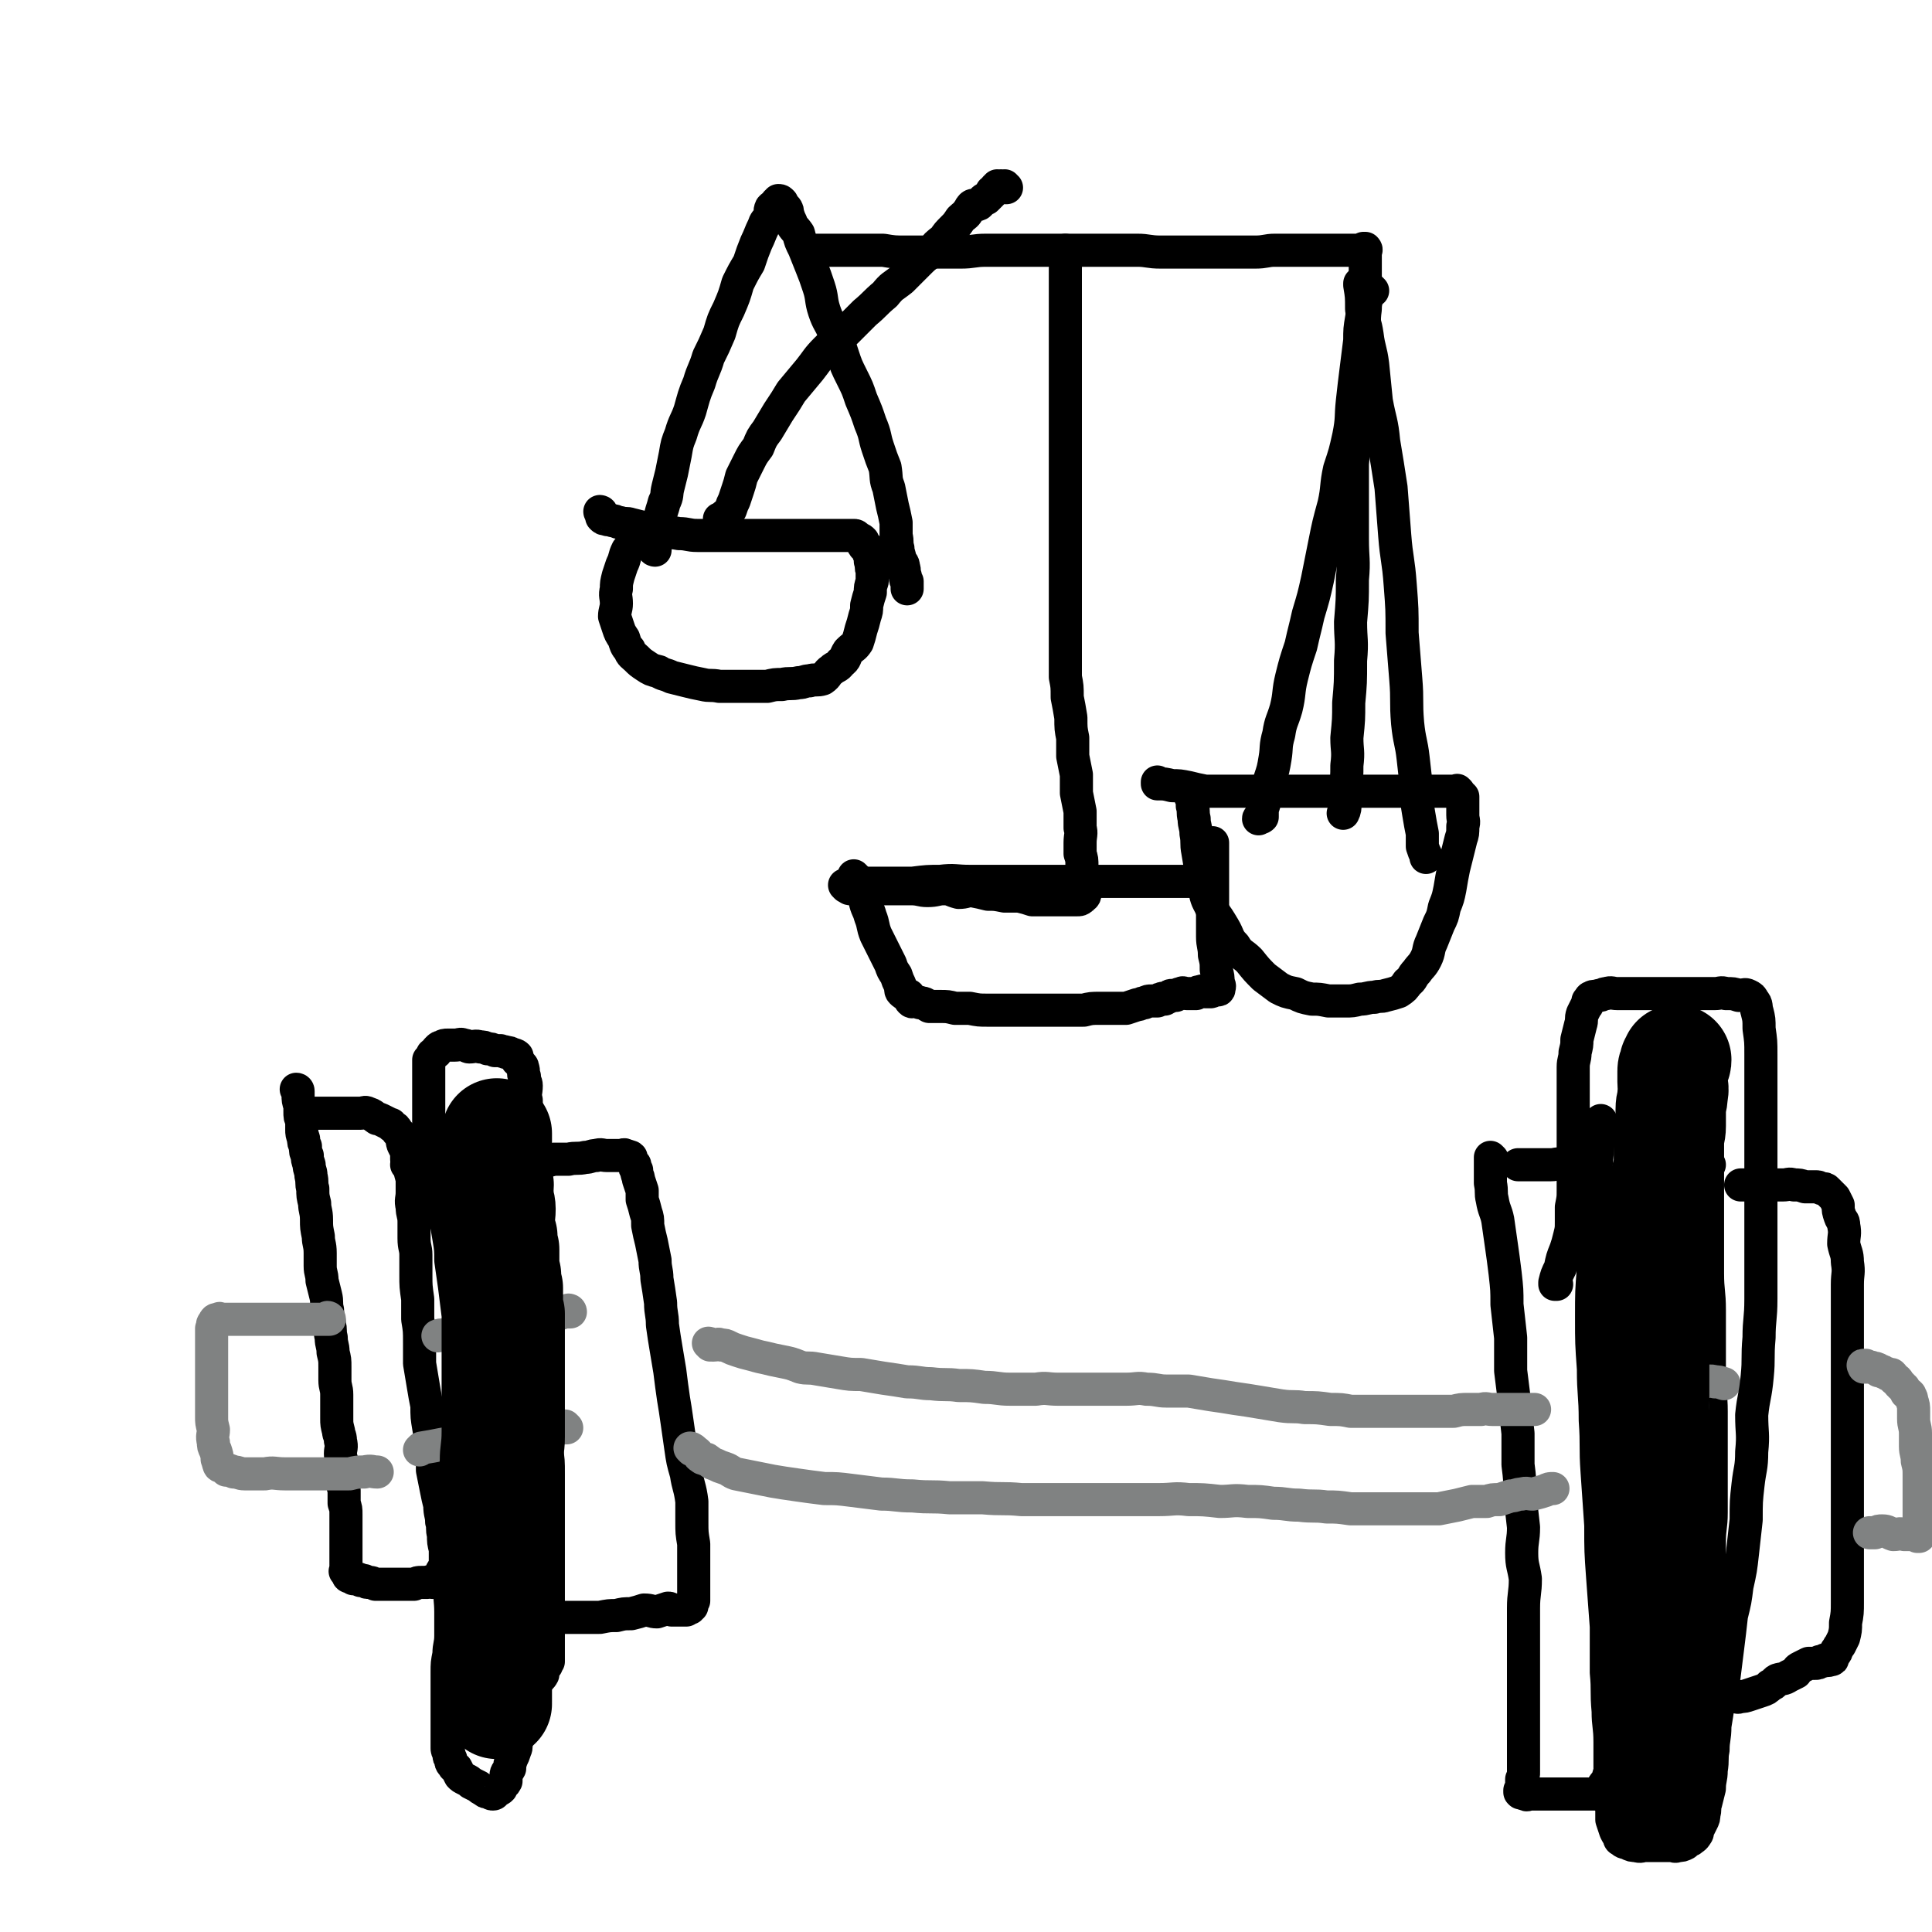 <svg viewBox='0 0 1050 1050' version='1.1' xmlns='http://www.w3.org/2000/svg' xmlns:xlink='http://www.w3.org/1999/xlink'><g fill='none' stroke='#000000' stroke-width='18' stroke-linecap='round' stroke-linejoin='round'><path d='M162,593c0,0 0,-1 -1,-1 0,0 1,0 1,1 0,0 0,0 0,0 0,0 0,-1 -1,-1 0,0 1,0 1,1 0,0 0,0 0,0 0,1 0,1 0,2 0,3 0,3 1,6 0,1 0,1 0,3 0,3 0,3 1,5 0,2 0,2 0,5 0,2 0,2 1,5 0,2 0,2 1,4 0,3 0,3 1,5 0,2 0,2 1,5 0,3 1,3 1,6 1,4 0,4 1,7 0,4 0,4 1,8 0,4 1,4 1,9 0,4 0,4 1,9 0,4 1,4 1,9 0,4 0,4 0,7 0,4 1,4 1,8 1,4 1,4 2,8 1,4 0,4 1,8 0,4 1,4 1,8 1,3 0,3 1,7 0,4 1,4 1,8 1,4 1,4 1,8 0,4 0,4 0,7 0,4 1,4 1,8 0,3 0,3 0,7 0,3 0,3 0,6 0,3 0,3 1,7 0,2 1,2 1,5 1,4 0,4 0,7 0,3 1,3 1,6 0,4 0,4 0,7 0,4 0,3 1,7 0,3 0,3 0,7 1,3 1,3 1,6 0,3 0,3 0,6 0,3 0,3 0,7 0,2 0,2 0,4 0,2 0,2 0,5 0,1 0,1 0,3 0,1 0,1 0,2 0,1 0,1 0,3 0,1 -1,1 0,1 0,1 1,0 1,1 1,0 0,1 0,1 0,1 1,1 1,1 1,0 1,0 2,1 1,0 1,0 2,0 1,0 1,0 2,1 1,0 1,0 2,0 1,1 1,1 3,1 1,0 1,0 3,1 2,0 2,0 4,0 2,0 2,0 3,0 3,0 3,0 5,0 2,0 2,0 5,0 2,0 2,0 4,0 2,-1 2,-1 4,-1 1,0 1,0 3,0 2,-1 2,0 3,0 1,-1 1,-1 2,-2 1,0 1,0 2,0 0,-1 0,-1 0,-1 0,-1 0,-1 1,-2 0,0 0,0 0,-1 1,-2 2,-1 2,-3 0,-2 0,-2 0,-4 0,-3 0,-3 0,-5 -1,-4 -1,-4 -1,-8 -1,-3 0,-4 -1,-7 0,-4 -1,-4 -1,-9 -1,-4 -1,-4 -2,-9 -1,-5 -1,-5 -2,-10 0,-6 0,-6 0,-12 -1,-5 -1,-5 -2,-11 -1,-6 -1,-6 -1,-12 -1,-5 -1,-5 -2,-11 -1,-6 -1,-6 -2,-12 0,-6 0,-6 0,-11 0,-7 0,-7 -1,-13 0,-6 0,-6 0,-11 -1,-7 -1,-7 -1,-13 0,-5 0,-5 0,-11 0,-4 -1,-4 -1,-9 0,-4 0,-4 0,-9 0,-4 -1,-4 -1,-8 -1,-4 0,-4 0,-8 0,-3 0,-3 0,-6 0,-3 -1,-3 -1,-6 -1,-3 -1,-3 -2,-6 0,-2 0,-2 0,-4 -1,-2 -1,-2 -2,-4 -1,-3 0,-3 -1,-5 -1,-1 -1,-1 -2,-2 -1,-2 -1,-2 -3,-3 -1,-1 0,-1 -1,-1 -2,-1 -2,-1 -4,-2 -2,-1 -2,-1 -3,-1 -3,-2 -2,-2 -5,-3 -2,-1 -2,0 -4,0 -2,0 -2,0 -4,0 -2,0 -2,0 -5,0 -2,0 -2,0 -4,0 -2,0 -2,0 -4,0 -2,0 -2,0 -4,0 -1,0 -1,0 -2,0 -1,0 -1,0 -2,0 0,0 0,0 0,0 '/><path d='M270,630c0,0 -1,-1 -1,-1 0,0 0,0 1,1 0,0 0,0 0,0 0,0 -1,-1 -1,-1 0,0 0,0 1,1 0,0 0,0 0,0 0,0 0,0 0,1 0,0 0,0 0,1 0,0 1,0 1,1 0,1 0,1 0,3 0,2 0,2 0,4 1,3 0,3 1,6 0,3 0,3 1,7 0,4 1,3 1,7 1,4 0,4 1,8 0,5 1,5 1,10 1,5 1,5 2,10 1,5 1,5 2,11 0,5 -1,5 0,11 0,6 1,6 2,13 1,5 0,5 1,11 0,5 1,5 1,11 0,5 0,5 1,10 0,4 -1,4 0,9 0,5 0,5 1,9 0,4 -1,4 0,8 0,4 1,4 1,7 0,4 -1,4 0,7 0,5 1,4 1,9 1,2 0,2 1,5 0,4 0,4 0,8 1,4 1,3 2,7 0,4 0,4 0,7 1,4 0,4 1,7 0,4 0,4 1,7 0,3 0,3 0,7 0,2 1,2 1,5 0,2 0,2 0,5 0,2 0,2 0,5 0,1 0,1 0,2 0,2 0,2 0,3 0,1 0,1 0,2 0,0 0,0 0,1 0,0 0,0 0,1 0,0 0,0 0,1 0,0 0,0 0,0 0,0 -1,-1 -1,-1 0,0 1,1 2,2 0,0 0,0 0,0 1,0 1,0 2,1 2,0 2,0 4,0 2,0 2,0 4,0 3,0 3,0 6,0 4,0 4,0 7,0 4,0 4,0 8,0 5,-1 5,-1 9,-1 4,-1 4,-1 8,-1 4,-1 4,-1 7,-2 4,0 4,1 7,1 3,-1 3,-1 6,-2 1,0 1,0 2,1 2,0 2,0 4,0 1,0 1,0 2,0 1,0 1,0 1,0 1,0 1,0 1,0 1,-1 0,-1 1,-1 0,-1 1,0 1,0 1,-1 0,-1 1,-1 0,-2 0,-2 1,-3 0,-2 0,-2 0,-4 0,-3 0,-3 0,-6 0,-5 0,-5 0,-10 0,-5 0,-5 0,-11 -1,-6 -1,-6 -1,-12 0,-6 0,-6 0,-11 -1,-8 -2,-8 -3,-15 -2,-7 -2,-7 -3,-14 -1,-7 -1,-7 -2,-14 -1,-7 -1,-7 -2,-13 -1,-7 -1,-7 -2,-15 -1,-6 -1,-6 -2,-12 -1,-6 -1,-6 -2,-13 0,-6 -1,-6 -1,-12 -1,-7 -1,-7 -2,-13 0,-5 -1,-5 -1,-10 -1,-5 -1,-5 -2,-10 -1,-4 -1,-4 -2,-9 0,-4 0,-4 -1,-7 -1,-4 -1,-4 -2,-7 0,-2 0,-3 0,-5 -1,-3 -1,-3 -2,-6 0,-2 -1,-2 -1,-5 -1,-1 -1,-1 -1,-3 -1,-1 -1,-1 -2,-2 0,-1 0,-1 0,-2 -1,-1 -1,0 -2,0 0,-1 0,-1 -1,-1 -1,-1 -1,0 -3,0 -1,0 -1,0 -3,0 -2,0 -2,0 -4,0 -3,0 -3,-1 -6,0 -3,0 -3,1 -6,1 -4,1 -5,0 -9,1 -4,0 -4,0 -8,0 -4,1 -4,1 -8,2 -4,0 -4,0 -8,0 -3,1 -3,1 -7,1 -2,0 -2,0 -3,0 -1,0 -1,0 -1,0 '/><path d='M811,630c0,0 -1,-1 -1,-1 0,0 0,0 0,1 0,0 0,0 0,0 1,0 0,-1 0,-1 0,0 0,0 0,1 0,0 0,0 0,0 1,0 0,-1 0,-1 0,1 0,2 0,4 0,2 0,2 0,3 0,4 0,4 0,7 1,5 0,5 1,9 1,6 2,6 3,11 1,7 1,7 2,14 1,7 1,7 2,15 1,9 1,9 1,17 1,9 1,9 2,18 0,9 0,9 0,18 1,8 1,8 2,16 1,9 1,9 2,18 0,8 0,8 0,17 1,8 1,8 1,17 1,8 1,8 2,17 0,7 -1,7 -1,14 0,7 1,7 2,14 0,8 -1,8 -1,16 0,7 0,7 0,15 0,7 0,7 0,14 0,7 0,7 0,13 0,6 0,6 0,13 0,5 0,5 0,9 0,4 0,4 0,8 0,4 0,4 0,7 0,3 0,3 0,6 0,2 0,2 0,4 0,2 0,2 -1,4 0,2 0,2 0,3 0,1 0,1 0,1 0,1 0,1 -1,2 0,0 0,0 0,0 0,1 0,1 0,1 0,0 0,0 0,0 1,1 0,0 0,0 0,0 1,0 1,0 1,1 1,1 2,1 1,1 1,0 2,0 2,0 2,0 4,0 2,0 2,0 4,0 3,0 3,0 6,0 2,0 2,0 5,0 3,0 3,0 6,0 2,0 2,0 5,0 2,0 2,0 4,0 2,0 2,0 3,0 1,0 1,0 1,0 1,0 1,0 1,0 0,0 0,0 0,0 1,1 0,1 0,0 0,-2 0,-2 1,-4 1,-2 2,-2 3,-5 1,-4 2,-4 3,-8 1,-5 0,-5 1,-11 1,-7 1,-7 2,-15 0,-6 1,-6 1,-13 1,-7 1,-7 1,-14 0,-8 0,-8 0,-16 0,-7 0,-7 0,-15 0,-7 0,-7 0,-14 0,-7 0,-7 0,-13 0,-7 0,-7 0,-14 0,-6 0,-6 -1,-13 0,-6 0,-6 -1,-12 0,-7 -1,-7 -1,-13 -1,-7 0,-7 -1,-14 0,-6 -1,-6 -1,-12 -1,-6 0,-6 -1,-11 -1,-6 -1,-6 -2,-11 -1,-6 0,-6 -1,-11 -1,-5 -1,-5 -2,-10 -2,-6 -2,-6 -2,-11 -1,-5 0,-5 -1,-10 0,-5 -1,-5 -1,-11 0,-4 0,-4 0,-9 0,-5 0,-5 -1,-9 0,-4 -1,-4 -1,-8 0,-3 0,-3 0,-6 0,-3 0,-3 0,-6 0,-3 0,-3 0,-6 0,-2 -1,-2 -1,-4 0,-2 1,-2 0,-4 0,-1 0,-1 -1,-2 -1,-2 0,-2 -1,-3 -1,-1 -2,0 -3,0 -1,-1 -1,-1 -2,-2 -2,-1 -1,-1 -3,-2 -3,0 -3,0 -5,0 -3,-1 -3,0 -6,0 -3,0 -3,0 -6,0 -3,0 -3,0 -5,0 -3,0 -3,0 -5,0 -1,0 -1,0 -2,0 0,0 0,0 0,0 '/><path d='M929,633c-1,0 -1,-1 -1,-1 0,0 0,0 0,1 0,0 0,0 0,0 0,0 0,-1 0,-1 0,0 0,0 0,1 0,0 0,0 0,0 0,5 0,5 0,10 0,8 0,8 0,16 0,8 0,8 0,16 0,8 0,8 0,17 0,10 1,10 1,20 0,9 0,9 0,18 0,9 0,9 0,18 0,10 1,10 1,19 0,10 0,10 0,19 0,9 0,9 0,18 0,9 0,9 0,18 0,8 -1,8 -1,16 0,6 0,6 0,12 0,7 0,7 0,13 0,5 0,5 0,10 0,5 0,5 0,10 0,4 0,4 0,7 0,4 0,4 0,8 0,3 0,3 0,6 0,2 0,2 0,5 0,2 0,2 0,4 0,2 0,2 0,3 0,1 1,1 1,2 1,1 1,1 1,2 0,0 0,0 0,0 1,1 0,1 1,2 1,1 2,0 4,0 1,1 1,0 2,0 2,0 2,0 4,0 2,0 2,1 4,0 2,0 2,0 5,-1 3,-1 3,-1 6,-2 3,-1 3,-1 5,-3 3,-1 2,-2 4,-3 3,-1 3,0 6,-2 2,-1 2,-1 4,-2 1,-2 1,-2 3,-3 2,-1 2,-1 4,-2 2,0 2,0 3,0 2,0 2,0 3,-1 2,0 2,0 3,-1 1,0 1,1 3,0 1,0 1,0 1,-1 0,0 0,0 0,-1 0,0 1,0 1,-1 0,0 0,0 0,0 1,-1 1,-1 1,-2 1,-1 1,-2 2,-3 1,-2 1,-2 2,-4 1,-4 1,-4 1,-8 1,-5 1,-6 1,-11 0,-7 0,-7 0,-14 0,-8 0,-8 0,-17 0,-9 0,-9 0,-18 0,-10 0,-10 0,-21 0,-10 0,-10 0,-20 0,-9 0,-9 0,-19 0,-9 0,-9 0,-18 0,-8 0,-8 0,-16 0,-8 0,-8 0,-16 0,-7 0,-7 0,-14 0,-6 1,-6 0,-12 0,-5 -1,-5 -2,-10 0,-5 1,-5 0,-10 0,-3 -1,-2 -2,-5 -1,-3 -1,-3 -1,-6 -1,-2 -1,-2 -2,-4 -1,-1 -1,-1 -2,-2 -1,-1 -1,-1 -2,-2 -1,-1 -1,-1 -3,-1 -2,-1 -2,-1 -3,-1 -3,0 -3,0 -6,0 -3,-1 -3,-1 -6,-1 -3,-1 -3,0 -6,0 -3,0 -3,0 -6,0 -4,0 -4,0 -7,0 -2,0 -2,0 -4,0 -1,0 -1,0 -3,0 -1,0 -2,0 -3,0 '/></g>
<g fill='none' stroke='#808282' stroke-width='18' stroke-linecap='round' stroke-linejoin='round'><path d='M386,731c0,0 -1,-1 -1,-1 0,0 0,0 1,1 0,0 0,0 0,0 0,0 -1,-1 -1,-1 0,0 0,0 1,1 0,0 0,0 0,0 0,0 -1,-1 -1,-1 0,0 1,0 2,1 1,0 1,0 1,0 2,0 2,-1 4,0 2,0 2,0 4,1 2,1 2,1 5,2 3,1 3,1 7,2 4,1 3,1 8,2 4,1 4,1 9,2 5,1 5,1 10,3 4,1 4,0 9,1 6,1 6,1 12,2 6,1 6,1 12,1 6,1 6,1 12,2 7,1 7,1 13,2 7,0 7,1 13,1 8,1 8,0 15,1 7,0 7,0 14,1 7,0 7,1 14,1 7,0 7,0 14,0 6,-1 6,0 12,0 6,0 6,0 12,0 6,0 6,0 12,0 7,0 7,0 13,0 6,0 6,-1 11,0 6,0 6,1 11,1 6,0 6,0 12,0 6,1 6,1 12,2 7,1 7,1 13,2 7,1 7,1 13,2 6,1 6,1 12,2 7,1 7,0 13,1 7,0 7,0 14,1 6,0 6,0 11,1 7,0 7,0 13,0 6,0 6,0 11,0 6,0 6,0 12,0 6,0 6,0 11,0 5,0 5,0 9,0 4,-1 4,-1 8,-1 4,0 4,0 7,0 3,-1 3,0 6,0 3,0 3,0 6,0 1,0 1,0 2,0 2,0 2,0 4,0 2,0 2,0 3,0 4,0 4,0 7,0 1,0 1,0 1,0 '/><path d='M376,788c0,0 -1,-1 -1,-1 0,0 0,0 1,1 0,0 0,0 0,0 0,0 -1,-1 -1,-1 0,0 0,0 1,1 0,0 0,0 0,0 0,0 -1,-1 -1,-1 1,0 2,1 3,2 2,1 1,2 3,3 1,1 2,1 3,1 3,2 2,2 5,3 2,1 2,1 5,2 3,1 3,2 6,3 5,1 5,1 10,2 5,1 5,1 10,2 6,1 6,1 13,2 7,1 7,1 15,2 7,0 7,0 15,1 8,1 8,1 16,2 8,0 8,1 17,1 10,1 10,0 20,1 9,0 9,0 18,0 11,1 11,0 21,1 9,0 9,0 19,0 10,0 10,0 20,0 9,0 9,0 18,0 9,0 9,0 18,0 8,0 8,-1 16,0 8,0 8,0 17,1 7,0 7,-1 15,0 7,0 7,0 14,1 7,0 7,1 14,1 8,1 8,0 15,1 6,0 6,0 13,1 6,0 6,0 13,0 7,0 7,0 13,0 6,0 6,0 11,0 6,0 6,0 11,0 5,-1 5,-1 10,-2 4,-1 4,-1 8,-2 4,0 4,0 8,0 3,-1 3,-1 7,-1 3,-1 3,-1 6,-2 3,0 3,-1 6,-1 3,-1 3,0 6,0 4,-1 4,-1 7,-2 2,-1 2,-1 4,-1 '/><path d='M913,737c-1,0 -1,-1 -1,-1 0,0 0,0 0,1 0,0 0,0 0,0 0,0 0,-1 0,-1 0,0 0,0 0,1 0,0 0,0 0,0 0,0 0,-1 0,-1 0,0 0,0 0,1 -1,0 -2,0 -3,1 -2,0 -2,0 -3,1 -1,2 -1,2 -1,4 0,0 0,0 0,0 0,0 -1,0 -1,0 -1,0 -1,0 -1,1 0,0 0,0 0,1 1,1 1,1 2,2 2,1 2,1 4,2 2,1 2,0 4,1 3,0 3,0 6,1 3,0 3,0 7,0 3,0 3,-1 6,0 2,0 2,0 5,1 '/><path d='M895,809c-1,0 -1,-1 -1,-1 0,0 0,0 0,1 0,0 0,0 0,0 0,0 0,-1 0,-1 0,0 0,0 0,1 0,0 0,0 0,0 0,0 -1,-1 0,-1 0,0 1,0 2,1 2,0 2,0 4,0 1,0 1,0 1,0 2,0 2,0 3,0 1,0 1,0 2,0 1,0 1,0 2,0 0,0 0,0 0,0 1,0 1,-1 1,0 0,0 0,0 0,1 0,0 0,0 -1,1 -1,0 -1,0 -2,1 -2,0 -2,0 -3,1 -1,0 -1,0 -2,0 0,0 0,0 0,1 '/><path d='M920,764c-1,0 -1,-1 -1,-1 0,0 0,0 0,1 0,0 0,0 0,0 0,0 0,-1 0,-1 0,0 0,1 0,1 -3,0 -3,0 -7,0 -5,0 -5,0 -11,0 -4,0 -4,0 -8,0 -3,0 -3,0 -6,0 -2,0 -2,-1 -4,0 -1,0 -1,0 -1,0 -1,0 -1,0 -1,1 '/><path d='M310,713c0,0 -1,-1 -1,-1 0,0 0,0 1,1 0,0 0,0 0,0 0,0 -1,-1 -1,-1 0,0 1,0 1,1 -3,0 -3,0 -6,1 -5,0 -5,0 -11,1 -5,1 -5,0 -11,2 -6,1 -6,2 -12,3 -5,1 -5,1 -11,2 -4,1 -4,1 -8,2 -4,0 -4,1 -7,1 -3,1 -4,0 -6,1 '/><path d='M308,776c0,0 -1,-1 -1,-1 0,0 0,0 1,1 0,0 0,0 0,0 0,0 -1,-1 -1,-1 0,0 0,0 1,1 0,0 0,0 0,0 -4,0 -4,0 -7,1 -5,1 -5,1 -9,2 -4,0 -4,1 -8,1 -5,1 -5,0 -11,1 -5,0 -5,0 -10,1 -6,0 -6,0 -11,1 -6,1 -6,1 -12,2 -5,1 -5,1 -11,2 0,0 0,0 -1,1 '/><path d='M179,717c0,0 -1,-1 -1,-1 0,0 1,0 1,1 0,0 0,0 0,0 0,0 -1,-1 -1,-1 0,0 1,0 1,1 0,0 0,0 0,0 -3,0 -3,0 -6,0 -6,0 -6,0 -13,0 -4,0 -4,0 -9,0 -6,0 -6,0 -11,0 -4,0 -4,0 -8,0 -3,0 -3,0 -7,0 -2,0 -2,0 -4,0 -1,0 -2,-1 -2,0 -2,0 -2,0 -3,2 -1,1 0,1 -1,3 0,3 0,3 0,6 0,4 0,4 0,8 0,4 0,4 0,8 0,5 0,5 0,10 0,4 0,4 0,8 0,4 0,4 0,8 0,3 0,3 1,7 0,3 -1,3 0,7 0,2 0,2 1,4 1,3 1,3 1,5 1,1 0,1 1,3 0,1 1,1 2,1 1,1 1,1 2,2 2,0 2,0 4,1 3,0 3,1 6,1 5,0 6,0 11,0 5,-1 5,0 11,0 6,0 6,0 13,0 5,0 5,0 11,0 6,0 6,0 11,0 4,-1 4,-1 8,-1 4,-1 4,0 7,0 '/><path d='M1014,743c-1,0 -1,-1 -1,-1 -1,0 0,0 0,1 0,0 1,0 1,0 0,0 0,0 0,0 0,0 -1,-1 0,-1 0,0 0,0 1,1 1,0 1,0 2,0 1,1 2,0 3,1 1,0 0,0 1,1 2,0 2,0 3,1 1,0 1,0 2,1 1,0 1,0 2,0 1,1 1,1 1,2 1,1 1,1 2,1 1,1 0,1 1,2 0,0 1,0 1,1 1,0 0,0 1,1 0,0 1,0 1,1 1,1 1,1 1,2 1,0 1,0 2,1 0,1 1,1 1,3 1,3 1,3 1,6 0,2 0,2 0,4 0,4 1,4 1,8 0,4 0,4 0,7 0,4 1,4 1,8 1,4 1,4 1,8 0,3 0,3 0,7 0,3 0,3 0,7 0,3 0,3 0,5 0,3 0,3 0,6 0,1 0,1 0,3 0,1 0,1 0,2 0,1 0,1 0,1 0,1 0,1 0,2 0,0 0,0 0,0 0,0 0,0 0,-1 -1,0 -1,1 -1,1 -2,-1 -2,-1 -3,-1 -2,0 -2,0 -4,0 -3,-1 -3,0 -6,0 -3,-1 -3,-2 -6,-2 -2,0 -2,0 -4,1 -2,0 -2,0 -3,0 '/></g>
<g fill='none' stroke='#000000' stroke-width='18' stroke-linecap='round' stroke-linejoin='round'><path d='M222,634c0,0 -1,-1 -1,-1 0,0 1,0 1,1 0,0 0,0 0,0 0,0 -1,-1 -1,-1 0,0 1,0 1,1 0,0 0,0 0,0 0,0 -1,-1 -1,-1 3,0 4,0 7,1 4,0 4,0 7,0 4,0 4,0 8,0 4,0 4,0 7,0 3,0 3,0 6,0 3,0 3,0 5,0 1,0 1,0 3,0 2,0 2,0 3,0 1,0 1,0 2,0 2,0 2,0 3,0 1,0 1,-1 2,0 1,0 1,1 1,2 1,1 1,1 2,3 1,3 1,3 1,6 1,4 1,4 2,8 1,5 2,5 3,10 1,6 0,6 1,13 1,5 2,5 3,10 1,6 1,6 2,13 1,6 1,6 2,12 1,7 1,7 2,14 0,6 -1,6 0,13 0,6 0,6 1,12 0,7 0,7 1,13 0,6 0,6 1,13 1,6 1,6 1,11 1,7 1,7 1,14 0,5 0,5 0,11 0,5 0,5 0,11 0,5 0,5 0,10 0,4 0,4 0,8 0,5 0,5 0,9 0,3 0,3 0,6 0,3 0,3 0,6 0,3 0,3 0,6 0,2 0,2 0,4 0,3 0,3 0,5 0,3 0,3 0,6 0,2 0,2 0,5 0,1 0,1 0,3 0,2 0,2 0,4 0,1 0,1 0,2 0,0 0,0 0,1 0,1 0,1 0,2 0,1 0,1 0,1 0,1 0,1 0,2 -1,1 -1,1 -1,2 -1,1 -2,1 -2,2 0,1 0,2 0,3 -1,2 -2,2 -3,4 -1,2 -1,3 -2,5 -1,2 -1,2 -1,5 -1,3 -1,3 -2,6 -1,3 -2,2 -3,5 -1,3 0,3 -1,6 -1,2 -1,2 -2,5 -1,3 0,3 -1,5 -1,3 -1,3 -2,5 -1,3 -1,3 -1,5 -1,2 -2,2 -2,4 0,1 0,2 0,3 -1,2 -1,1 -2,2 -1,1 0,2 -1,2 0,1 -1,0 -1,0 -1,1 -1,1 -1,1 -1,1 -1,2 -2,2 -1,0 -1,0 -2,-1 -2,0 -2,0 -3,-1 -2,-1 -2,-1 -3,-2 -2,-1 -2,-1 -4,-2 -1,-1 -1,-1 -3,-2 -2,-1 -2,-1 -3,-2 -1,-2 -1,-2 -2,-4 -1,-1 -1,0 -2,-2 -1,-1 -1,-1 -1,-3 -1,-1 -1,-1 -1,-3 -1,-2 -1,-2 -1,-3 0,-2 0,-2 0,-3 0,-2 0,-2 0,-5 0,-2 0,-2 0,-4 0,-3 0,-3 0,-5 0,-3 0,-3 0,-5 0,-3 0,-3 0,-6 0,-3 0,-3 0,-7 0,-3 0,-3 0,-6 0,-5 0,-5 1,-10 0,-5 1,-5 1,-10 0,-6 0,-6 0,-13 0,-7 -1,-7 0,-14 0,-8 1,-8 1,-16 1,-9 1,-9 1,-17 0,-9 0,-9 0,-18 1,-8 0,-8 1,-17 0,-8 1,-8 1,-16 0,-9 0,-9 0,-18 0,-7 0,-7 0,-15 0,-7 0,-7 0,-15 0,-8 0,-8 0,-15 -1,-8 -1,-8 -2,-16 -1,-7 -1,-7 -2,-14 0,-6 0,-6 -1,-12 -1,-6 -1,-6 -2,-11 -1,-6 0,-6 -1,-11 -1,-5 -2,-5 -3,-10 -1,-5 -2,-5 -3,-10 -1,-5 0,-5 0,-10 -1,-4 -1,-4 -2,-8 0,-3 0,-3 0,-7 0,-3 0,-3 0,-6 0,-3 0,-3 0,-5 0,-3 0,-3 0,-6 0,-2 0,-2 0,-5 0,-2 0,-2 0,-5 0,-1 0,-1 0,-3 1,-1 1,-1 2,-3 1,-1 1,0 2,-1 0,-1 0,-1 1,-2 1,-1 1,-1 2,-1 1,-1 2,-1 3,-1 2,0 2,0 4,0 3,0 3,-1 5,0 2,0 2,1 3,1 3,0 3,-1 6,0 2,0 2,0 4,1 2,0 2,0 4,1 2,0 2,0 3,0 2,1 2,0 3,1 2,0 2,0 3,1 1,0 2,0 3,1 0,1 -1,1 0,2 0,1 1,0 1,1 1,2 2,2 2,3 1,3 0,3 1,5 0,3 1,3 1,5 0,4 -1,4 0,8 0,4 0,4 1,9 0,5 1,5 1,11 1,7 0,7 1,15 0,8 0,8 1,16 1,8 1,8 2,17 0,4 1,4 2,8 '/><path d='M846,698c0,0 -1,-1 -1,-1 0,0 0,0 0,1 0,0 0,0 0,0 1,0 0,-1 0,-1 0,0 0,0 0,1 0,0 0,0 0,0 1,0 0,0 0,-1 1,-4 1,-4 3,-8 1,-5 1,-5 3,-10 1,-3 1,-3 2,-7 1,-4 1,-4 1,-8 0,-4 0,-4 0,-8 1,-5 1,-5 1,-9 0,-5 0,-5 0,-9 0,-5 0,-5 0,-10 0,-5 0,-5 0,-9 0,-6 0,-6 0,-11 0,-5 0,-5 0,-10 0,-5 0,-5 0,-9 0,-4 0,-5 0,-9 0,-4 1,-4 1,-8 1,-4 1,-4 1,-7 1,-4 1,-4 2,-8 1,-3 0,-3 1,-6 1,-2 1,-2 2,-4 1,-1 1,-1 1,-3 1,-1 1,-2 2,-2 1,-1 2,0 4,-1 2,0 2,-1 4,-1 3,-1 3,0 6,0 3,0 3,0 6,0 4,0 4,0 7,0 3,0 3,0 7,0 4,0 4,0 8,0 5,0 5,0 9,0 4,0 4,0 8,0 4,0 4,0 8,0 3,0 3,-1 6,0 4,0 4,0 7,1 3,0 3,-1 5,0 2,1 2,1 3,3 2,2 1,3 2,6 1,4 1,4 1,9 1,7 1,7 1,14 0,7 0,7 0,14 0,8 0,8 0,15 0,10 0,10 0,19 0,10 0,10 0,20 0,11 0,11 0,22 0,11 0,11 0,22 0,11 0,11 0,21 0,11 -1,11 -1,21 -1,11 0,11 -1,21 -1,11 -2,11 -3,21 0,10 1,10 0,20 0,9 -1,9 -2,18 -1,9 -1,9 -1,19 -1,9 -1,9 -2,18 -1,9 -1,9 -3,18 -1,8 -1,8 -3,16 -1,9 -1,9 -2,17 -1,8 -1,8 -2,16 -2,7 -2,7 -3,14 -1,7 -1,7 -2,13 0,7 -1,7 -1,13 -1,5 0,5 -1,11 0,5 -1,5 -1,10 -1,4 -1,4 -2,8 -1,3 0,3 -1,6 0,2 0,2 -1,4 -1,2 -1,2 -2,4 -1,2 0,2 -1,3 -1,2 -2,2 -3,3 -1,0 -1,0 -2,0 -1,1 0,1 -1,2 -2,1 -2,1 -4,1 -2,1 -2,0 -3,0 -2,0 -2,0 -4,0 -3,0 -3,0 -6,0 -2,0 -2,0 -5,0 -2,0 -2,1 -5,0 -2,0 -2,0 -4,-1 -2,-1 -2,0 -4,-2 -1,0 -1,-1 -1,-2 -1,-1 -1,-1 -2,-3 -1,-3 -1,-3 -2,-6 0,-2 0,-2 0,-5 0,-3 0,-3 0,-6 0,-3 0,-4 0,-7 0,-5 -1,-5 -1,-10 0,-7 0,-7 0,-14 0,-9 -1,-9 -1,-17 -1,-11 0,-11 -1,-21 0,-13 0,-13 0,-25 -1,-14 -1,-14 -2,-27 -1,-14 -1,-14 -1,-28 -1,-15 -1,-15 -2,-29 -1,-14 0,-14 -1,-28 0,-14 -1,-14 -1,-28 -1,-14 -1,-14 -1,-28 0,-14 0,-14 1,-27 0,-14 0,-14 0,-27 0,-12 0,-12 1,-23 1,-12 1,-12 2,-23 0,-4 1,-4 1,-7 '/></g>
<g fill='none' stroke='#000000' stroke-width='60' stroke-linecap='round' stroke-linejoin='round'><path d='M270,926c0,0 -1,-1 -1,-1 0,0 0,0 1,0 0,0 0,0 0,0 0,1 -1,0 -1,0 0,0 0,0 1,0 0,0 0,0 0,0 0,-3 0,-3 0,-6 0,-5 0,-5 0,-10 0,-4 0,-4 0,-8 0,-5 -1,-5 0,-10 0,-5 0,-5 1,-11 0,-6 0,-6 1,-11 0,-6 0,-6 1,-12 0,-5 0,-5 0,-10 1,-5 0,-5 1,-9 0,-6 0,-6 1,-11 0,-5 0,-5 0,-10 0,-6 1,-6 1,-12 0,-6 -1,-6 0,-12 0,-6 1,-6 1,-12 0,-7 0,-7 0,-13 0,-6 0,-6 0,-12 0,-5 0,-5 0,-10 0,-4 0,-4 0,-8 0,-4 0,-4 0,-9 0,-4 0,-4 0,-8 0,-4 0,-4 0,-7 -1,-4 -1,-4 -1,-8 0,-3 0,-3 0,-6 -1,-4 -1,-4 -1,-7 -1,-3 -1,-3 -1,-6 0,-4 0,-4 0,-8 -1,-4 -1,-4 -1,-7 -1,-3 -2,-3 -2,-6 0,-4 1,-4 1,-9 0,-3 -1,-3 -1,-7 -1,-3 0,-3 0,-6 -1,-4 -1,-4 -1,-7 -1,-3 0,-3 0,-6 0,-3 0,-3 0,-6 0,-2 0,-2 0,-4 0,-2 0,-2 0,-4 0,-1 0,-1 0,-1 '/><path d='M898,974c-1,0 -1,-1 -1,-1 0,0 0,0 0,0 0,0 0,0 0,0 0,1 0,0 0,0 0,0 0,0 0,0 0,0 0,0 0,0 0,1 0,0 0,0 0,0 0,1 0,0 0,-1 0,-1 0,-3 0,-3 0,-3 0,-5 0,-4 0,-4 0,-7 0,-5 1,-5 1,-10 0,-5 0,-5 0,-10 0,-6 0,-6 0,-12 0,-6 0,-6 0,-11 0,-6 1,-6 1,-12 1,-6 0,-6 0,-13 0,-6 0,-6 0,-12 0,-7 0,-7 0,-13 0,-7 0,-7 0,-13 0,-6 0,-6 0,-12 0,-6 0,-6 0,-11 0,-7 0,-7 0,-13 0,-6 0,-6 0,-11 0,-6 0,-6 0,-11 0,-5 0,-5 0,-11 0,-5 0,-5 0,-11 0,-5 0,-5 0,-11 0,-5 0,-5 0,-9 0,-5 0,-5 0,-10 0,-5 0,-5 0,-10 0,-4 0,-4 0,-9 0,-5 0,-5 0,-11 0,-4 0,-4 0,-9 0,-5 0,-5 0,-9 0,-5 1,-5 1,-10 1,-5 1,-5 1,-10 1,-5 1,-5 1,-9 1,-6 1,-6 2,-11 1,-6 1,-6 1,-12 1,-5 2,-5 2,-11 0,-5 0,-5 0,-10 0,-5 1,-5 1,-9 0,-5 0,-5 0,-9 0,-4 1,-4 1,-8 1,-4 0,-4 0,-7 0,-3 0,-3 0,-6 0,-2 1,-2 1,-4 1,-1 1,-1 1,-2 '/></g>
<g fill='none' stroke='#000000' stroke-width='18' stroke-linecap='round' stroke-linejoin='round'><path d='M327,279c0,0 -1,-1 -1,-1 0,0 0,1 1,1 0,0 0,0 0,0 0,0 -1,-1 -1,-1 0,0 0,1 1,1 0,0 0,0 0,0 0,0 -1,-1 -1,-1 0,0 1,0 1,1 0,0 0,0 0,1 0,0 0,0 0,1 1,1 1,1 2,1 2,1 2,0 4,1 2,0 2,1 4,1 3,1 3,0 6,1 4,1 4,1 8,2 4,2 4,2 9,2 4,1 4,0 9,1 5,0 5,1 10,1 5,0 5,0 10,0 5,0 5,0 11,0 5,0 5,0 10,0 4,0 4,0 8,0 5,0 5,0 9,0 4,0 4,0 8,0 3,0 3,0 7,0 2,0 2,0 5,0 3,0 3,0 6,0 2,0 2,0 5,0 2,0 2,0 4,0 1,0 1,0 2,0 1,0 1,0 2,1 0,0 0,0 1,1 1,0 1,0 2,1 0,1 0,1 0,2 1,0 0,1 1,1 0,1 1,0 2,1 0,0 0,0 0,1 0,2 0,2 1,3 0,2 0,2 0,3 1,3 0,3 1,5 0,3 0,3 0,6 -1,3 -1,3 -1,6 -1,3 -1,3 -2,7 0,3 0,3 -1,6 -1,4 -1,4 -2,7 -1,4 -1,4 -2,7 -2,3 -2,2 -5,5 -2,3 -1,4 -4,6 -2,3 -3,2 -5,4 -3,2 -2,3 -5,5 -3,1 -4,0 -7,1 -3,0 -3,1 -6,1 -4,1 -5,0 -9,1 -4,0 -4,0 -8,1 -4,0 -4,0 -8,0 -5,0 -5,0 -9,0 -5,0 -5,0 -9,0 -5,-1 -5,0 -9,-1 -5,-1 -5,-1 -9,-2 -4,-1 -4,-1 -8,-2 -4,-2 -4,-1 -7,-3 -4,-1 -4,-1 -7,-3 -3,-2 -3,-2 -5,-4 -2,-2 -3,-2 -4,-5 -2,-2 -2,-3 -3,-6 -2,-3 -2,-3 -3,-6 -1,-3 -1,-3 -2,-6 0,-3 1,-4 1,-7 0,-4 -1,-4 0,-8 0,-3 0,-3 1,-7 1,-3 1,-3 2,-6 2,-4 1,-4 3,-8 4,-5 5,-4 10,-8 '/><path d='M630,426c0,0 -1,-1 -1,-1 0,0 0,0 0,1 0,0 0,0 0,0 1,0 0,-1 0,-1 0,0 0,1 0,1 4,0 4,0 8,1 4,0 4,0 9,1 4,1 4,1 9,2 5,0 5,0 10,0 6,0 6,0 12,0 5,0 5,0 11,0 6,0 6,0 13,0 6,0 6,0 12,0 6,0 6,0 12,0 6,0 6,0 11,0 5,0 5,0 10,0 5,0 5,0 10,0 4,0 4,0 7,0 4,0 4,0 8,0 3,0 3,0 5,0 3,0 3,0 5,0 2,0 2,0 3,0 2,0 2,0 3,0 1,0 1,0 2,0 1,0 1,0 2,0 0,0 0,0 0,0 1,0 1,-1 1,0 1,0 1,1 1,2 1,0 1,0 2,1 0,1 0,1 0,2 0,1 0,1 0,3 0,2 0,2 0,5 0,3 1,3 0,6 0,4 0,4 -1,7 -1,4 -1,4 -2,8 -1,4 -1,4 -2,8 -1,5 -1,5 -2,11 -1,5 -1,5 -3,10 -1,5 -1,5 -3,9 -2,5 -2,5 -4,10 -2,4 -1,5 -3,9 -2,4 -3,4 -5,7 -3,3 -2,4 -5,6 -2,3 -2,3 -5,5 -3,1 -3,1 -7,2 -3,1 -3,0 -6,1 -4,0 -4,1 -8,1 -4,1 -4,1 -8,1 -5,0 -5,0 -9,0 -5,-1 -5,-1 -9,-1 -5,-1 -5,-1 -9,-3 -5,-1 -5,-1 -9,-3 -4,-3 -4,-3 -8,-6 -4,-4 -4,-4 -8,-9 -4,-4 -5,-3 -8,-8 -4,-4 -3,-5 -6,-10 -3,-5 -3,-5 -6,-9 -2,-5 -3,-5 -4,-10 -2,-5 -2,-5 -2,-10 -1,-6 -1,-6 -2,-12 -1,-5 0,-5 -1,-10 0,-4 -1,-4 -1,-8 -1,-4 0,-4 -1,-7 0,-2 0,-2 0,-5 0,0 -1,0 -1,0 '/><path d='M392,283c0,0 -1,-1 -1,-1 0,0 0,1 1,1 0,0 0,0 0,0 0,0 -1,-1 -1,-1 0,0 0,1 1,1 0,0 0,0 0,0 0,-1 0,-1 1,-1 0,-1 0,-1 1,-2 1,-1 2,-1 3,-3 1,-3 1,-3 2,-5 1,-3 1,-3 2,-6 1,-3 1,-3 2,-7 2,-4 2,-4 4,-8 2,-4 2,-4 5,-8 2,-5 2,-5 5,-9 3,-5 3,-5 6,-10 4,-6 4,-6 7,-11 5,-6 5,-6 10,-12 4,-5 4,-6 9,-11 5,-5 5,-5 11,-10 5,-5 5,-5 10,-10 6,-5 5,-5 11,-10 4,-5 4,-4 9,-8 4,-4 4,-4 9,-9 3,-3 3,-3 7,-6 3,-4 3,-4 7,-7 2,-3 2,-3 5,-6 2,-2 2,-2 4,-5 2,-2 3,-2 4,-4 1,-1 1,-2 2,-3 1,-1 2,0 4,-1 1,-1 1,-1 2,-2 1,-1 1,-1 2,-1 1,-1 1,-1 1,-1 1,-1 1,-1 2,-2 0,0 0,-1 0,-1 1,-1 1,0 2,-1 0,0 0,0 0,0 1,-1 0,-1 0,-1 1,0 1,0 2,0 0,0 0,0 0,0 0,0 -1,-1 -1,-1 0,0 1,1 1,1 1,0 1,0 2,0 0,0 0,0 0,0 0,0 -1,0 -1,-1 0,0 1,1 1,1 0,0 0,0 0,0 0,0 0,0 0,0 1,0 1,0 1,0 0,0 0,0 0,0 1,0 0,0 0,-1 0,0 0,1 0,1 1,0 1,0 1,0 '/><path d='M356,299c0,0 -1,-1 -1,-1 0,0 0,1 1,1 0,0 0,0 0,0 0,0 -1,-1 -1,-1 0,0 0,1 1,1 0,0 0,0 0,0 0,-2 0,-2 0,-5 0,-2 -1,-2 0,-3 0,-3 1,-3 1,-5 1,-3 1,-3 2,-6 1,-4 1,-3 2,-7 2,-4 1,-4 2,-8 1,-4 1,-4 2,-8 1,-5 1,-5 2,-10 1,-6 1,-6 3,-11 2,-7 3,-7 5,-13 2,-7 2,-8 5,-15 2,-7 3,-7 5,-14 3,-6 3,-6 6,-13 2,-7 2,-7 5,-13 3,-7 3,-7 5,-14 3,-6 3,-6 6,-11 2,-6 2,-6 4,-11 2,-4 2,-5 4,-9 1,-3 1,-2 3,-5 1,-2 0,-3 1,-5 1,-1 1,-1 2,-1 1,-1 1,-1 1,-2 1,0 1,-1 1,-1 1,0 1,0 2,1 0,0 0,1 0,1 1,1 1,1 2,2 1,1 1,2 1,3 1,3 1,3 2,5 1,3 2,3 4,6 1,4 1,4 3,8 2,5 2,5 4,10 2,5 2,5 4,11 2,6 1,7 3,13 2,6 3,6 5,11 3,6 3,7 5,13 2,6 2,6 5,12 3,6 3,6 5,12 3,7 3,7 5,13 3,7 2,7 4,13 2,6 2,6 4,11 1,6 0,6 2,11 1,5 1,5 2,10 1,4 1,4 2,9 0,3 0,3 0,7 1,4 0,4 1,7 0,3 1,3 1,6 1,2 2,2 2,4 1,3 0,3 1,5 0,2 0,2 1,3 0,2 0,2 0,3 0,1 0,1 0,1 '/><path d='M439,136c0,0 -1,-1 -1,-1 0,0 0,1 1,1 0,0 0,0 0,0 0,0 -1,-1 -1,-1 0,0 0,1 1,1 0,0 0,0 0,0 2,0 2,0 4,0 5,0 5,0 10,0 7,0 7,0 13,0 7,0 7,0 14,0 6,1 6,1 13,1 7,0 7,0 14,0 8,0 8,0 15,0 7,0 7,-1 14,-1 7,0 7,0 14,0 7,0 7,0 14,0 7,0 7,0 14,0 6,0 6,0 13,0 7,0 7,0 14,0 7,0 7,0 13,0 6,0 6,1 13,1 6,0 6,0 13,0 6,0 6,0 13,0 6,0 6,0 13,0 6,0 6,0 12,0 6,0 6,-1 11,-1 5,0 5,0 11,0 4,0 4,0 8,0 4,0 4,0 7,0 4,0 4,0 7,0 2,0 2,0 4,0 1,0 1,0 2,0 1,0 1,0 2,0 2,0 2,0 3,0 0,0 0,0 0,0 1,0 1,0 2,0 0,0 0,0 0,0 1,0 1,0 2,0 0,0 0,0 0,0 0,0 0,0 0,0 1,0 0,-1 0,-1 0,0 1,1 1,1 0,0 0,0 0,0 1,0 0,-1 0,-1 0,1 0,2 0,3 0,2 0,2 0,3 0,2 0,2 0,4 0,4 0,4 0,7 0,5 0,5 0,9 -1,6 -1,6 -2,12 -1,6 -1,6 -1,12 -1,8 -1,8 -2,16 -1,8 -1,8 -2,17 -1,9 0,9 -2,19 -2,9 -2,9 -5,18 -2,9 -1,10 -3,19 -3,11 -3,11 -5,21 -2,10 -2,10 -4,20 -2,9 -2,9 -5,19 -2,9 -2,8 -4,17 -3,9 -3,9 -5,17 -2,8 -1,9 -3,17 -2,7 -3,7 -4,14 -2,7 -1,7 -2,13 -1,6 -1,6 -3,12 -1,5 -1,5 -2,9 -1,4 -1,4 -2,7 0,2 0,3 0,4 -1,1 -2,0 -2,1 '/><path d='M740,155c0,0 -1,-1 -1,-1 0,0 0,1 0,1 0,0 0,0 0,0 1,0 0,-1 0,-1 0,0 0,1 0,1 0,0 0,0 0,0 1,6 1,6 1,13 1,7 2,7 3,14 1,8 2,8 3,16 1,10 1,10 2,20 2,11 3,11 4,22 2,12 2,12 4,25 1,13 1,13 2,26 1,13 2,13 3,27 1,13 1,13 1,26 1,12 1,12 2,25 1,12 0,12 1,24 1,10 2,10 3,19 1,9 1,9 2,17 0,7 0,7 1,13 1,6 1,6 2,11 0,3 0,4 0,7 1,3 1,3 2,5 0,0 0,0 0,1 '/><path d='M746,158c0,0 -1,-1 -1,-1 0,0 0,1 0,1 0,0 0,0 0,0 1,0 0,-1 0,-1 0,0 -1,0 -1,1 -1,5 -2,5 -2,10 -1,7 0,8 -1,15 0,7 -1,7 -2,14 -1,8 0,8 -1,17 -1,9 -1,9 -2,18 0,10 0,10 -1,20 0,10 0,10 0,19 0,11 0,11 0,22 0,11 1,11 0,22 0,11 0,11 -1,23 0,10 1,10 0,21 0,12 0,12 -1,23 0,9 0,9 -1,19 0,7 1,7 0,15 0,6 0,6 -1,13 0,4 0,4 0,8 0,2 0,3 -1,5 '/><path d='M580,137c0,0 -1,-1 -1,-1 0,0 0,1 0,1 0,0 0,0 0,0 1,0 0,-1 0,-1 0,0 0,0 0,1 1,4 0,4 0,9 0,6 0,6 0,12 0,5 0,5 0,11 0,5 0,5 0,11 0,6 0,6 0,13 0,6 0,6 0,12 0,6 0,6 0,13 0,6 0,6 0,12 0,7 0,7 0,13 0,7 0,7 0,14 0,6 0,6 0,12 0,6 0,6 0,13 0,6 0,6 0,13 0,6 0,6 0,12 0,7 0,7 0,13 0,7 0,7 0,13 0,6 0,6 0,12 0,5 0,5 0,11 0,6 0,6 0,12 1,5 1,5 1,11 1,5 1,5 2,11 0,6 0,6 1,11 0,5 0,5 0,10 1,5 1,5 2,10 0,5 0,5 0,10 1,5 1,5 2,10 0,4 0,4 0,9 1,3 0,4 0,8 0,3 0,3 0,6 1,3 1,3 1,7 0,2 0,2 0,5 0,1 0,1 0,2 0,2 0,2 0,3 0,1 0,1 0,2 0,1 0,1 0,1 1,1 2,0 2,1 0,0 0,0 -1,1 0,0 0,0 0,0 0,0 0,0 0,1 0,0 0,0 0,0 1,0 0,-1 0,-1 -1,0 0,2 -1,2 -1,1 -1,1 -3,1 -1,0 -1,0 -2,0 -2,0 -2,0 -4,0 -2,0 -2,0 -4,0 -3,0 -3,0 -6,0 -4,0 -4,0 -8,0 -3,-1 -3,-1 -7,-2 -4,0 -4,0 -8,0 -5,-1 -5,-1 -9,-1 -4,-1 -4,-1 -9,-2 -3,0 -3,1 -7,1 -4,-1 -4,-2 -8,-2 -4,0 -4,1 -9,1 -4,0 -4,-1 -9,-1 -4,0 -4,0 -8,0 -3,0 -3,0 -6,0 -3,0 -3,0 -6,0 -3,0 -3,0 -5,0 -2,0 -2,0 -5,0 -1,0 -1,0 -3,0 -1,0 -1,-1 -1,-1 -1,0 -1,-1 -1,-1 0,0 0,0 0,1 0,0 0,0 0,0 0,0 -1,-1 -1,-1 1,0 2,1 4,1 4,-1 4,-1 7,-2 6,0 6,0 12,0 7,0 7,0 14,0 8,-1 8,-1 15,-1 8,-1 8,0 16,0 7,0 7,0 15,0 6,0 6,0 12,0 7,0 7,0 13,0 5,0 5,0 11,0 5,0 5,0 9,0 4,0 4,0 8,0 4,0 4,0 8,0 4,0 4,0 8,0 3,0 3,0 7,0 3,0 3,0 6,0 2,0 2,0 5,0 3,0 3,0 5,0 2,0 2,0 5,0 2,0 2,0 4,0 1,0 1,0 3,0 1,0 1,0 1,0 1,0 1,0 2,0 0,0 0,0 0,0 1,0 1,0 1,0 0,0 0,0 0,0 '/><path d='M465,477c0,0 -1,-1 -1,-1 0,0 0,0 1,1 0,0 0,0 0,0 0,0 -1,-1 -1,-1 0,0 0,0 1,1 0,0 0,0 0,0 0,0 -1,-1 -1,-1 0,1 1,2 2,4 2,5 2,5 4,9 1,5 2,5 3,9 2,5 1,5 3,10 2,4 2,4 4,8 2,4 2,4 4,8 1,3 1,3 3,6 1,3 1,3 2,5 1,2 0,3 1,4 2,2 2,1 4,2 0,1 0,2 1,3 1,1 1,0 2,0 2,1 2,0 3,1 3,0 3,1 5,2 3,0 3,0 6,0 4,0 4,0 8,1 4,0 4,0 8,0 5,1 5,1 10,1 5,0 5,0 11,0 5,0 5,0 11,0 5,0 5,0 10,0 5,0 5,0 11,0 4,0 4,0 9,0 4,-1 4,-1 9,-1 4,0 4,0 8,0 3,0 3,0 6,0 3,-1 3,-1 6,-2 2,0 2,-1 4,-1 2,-1 2,-1 4,-1 1,0 1,0 3,0 1,-1 1,-1 2,-1 1,-1 1,0 2,0 1,-1 1,-1 2,-1 1,-1 1,-1 2,-1 1,0 1,0 2,0 2,-1 2,-1 3,-1 1,-1 1,0 3,0 1,0 1,0 2,0 2,0 2,0 3,0 1,-1 1,-1 2,-1 2,-1 2,0 3,0 1,0 1,0 3,0 1,0 0,-1 1,-1 1,0 1,0 2,0 1,0 1,0 1,0 0,0 0,0 0,0 0,0 0,0 0,0 1,0 0,-1 0,-1 0,0 0,1 0,1 1,-2 1,-2 0,-4 0,-3 0,-3 -1,-7 0,-4 0,-4 -1,-8 0,-5 -1,-5 -1,-10 0,-6 0,-6 0,-12 0,-6 0,-6 0,-13 0,-7 0,-7 0,-14 0,-5 0,-5 0,-11 0,0 0,0 0,-1 '/></g>
</svg>